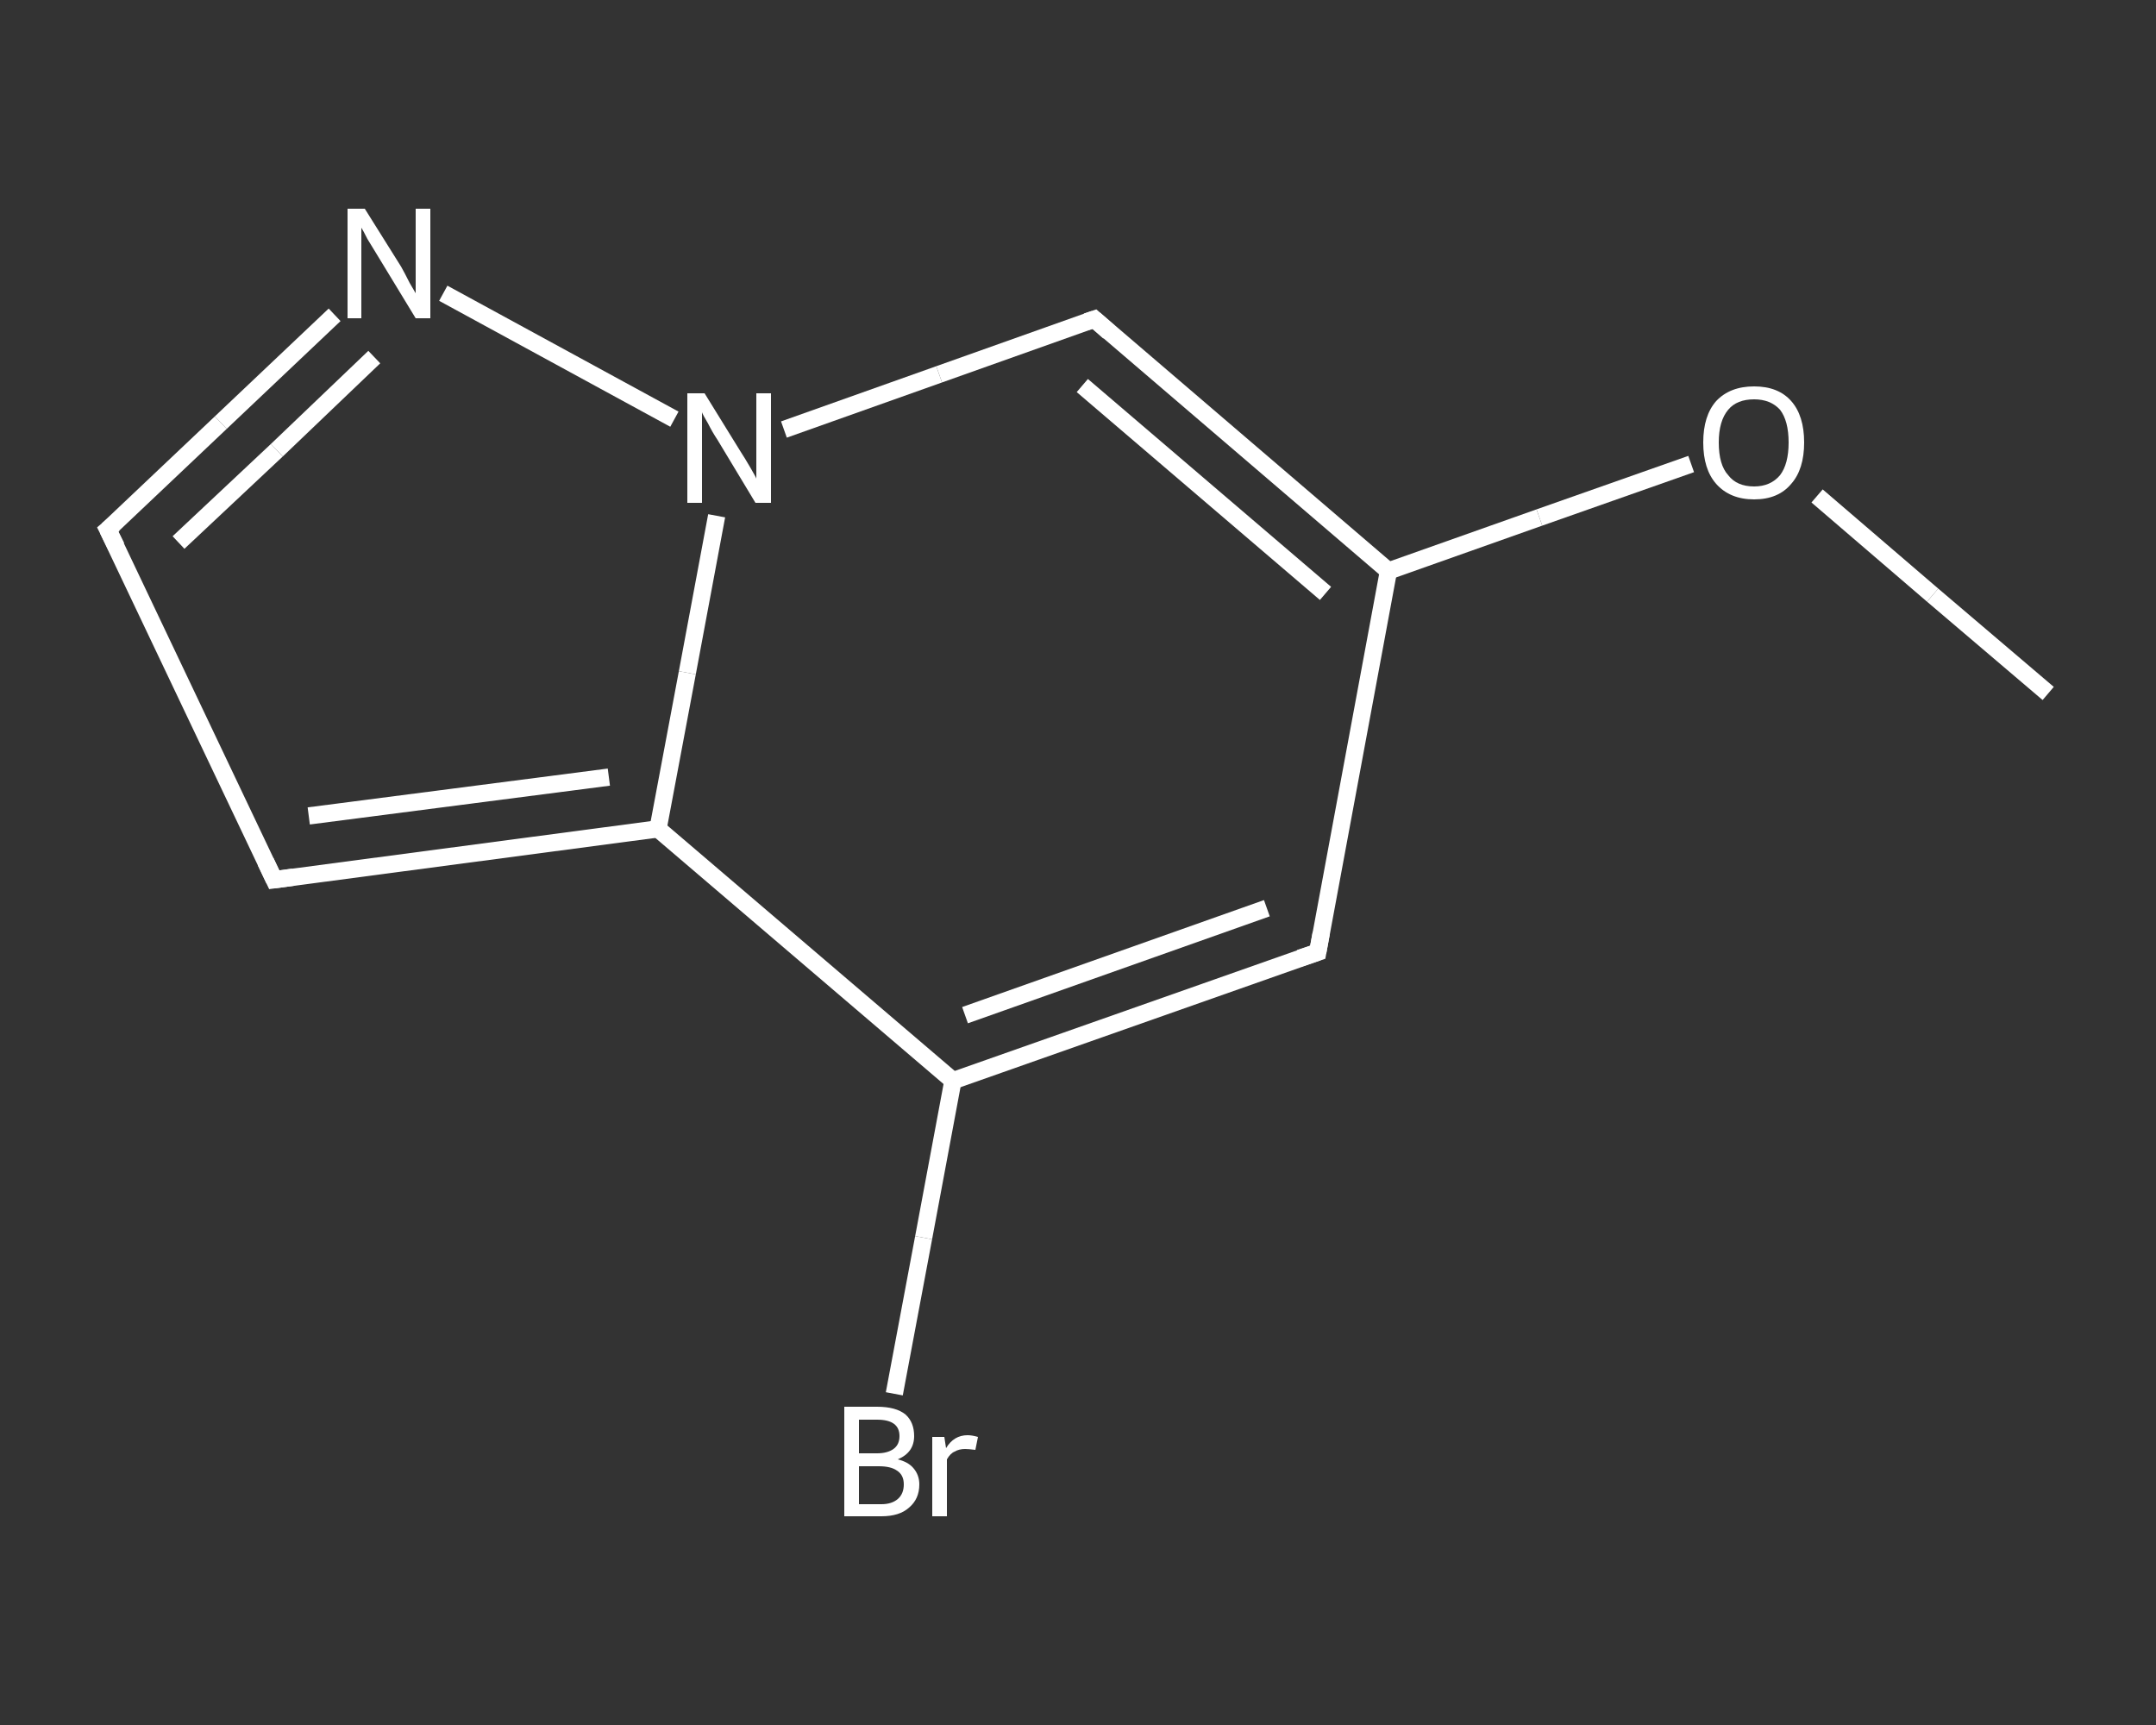 <?xml version='1.0' encoding='iso-8859-1'?>
<svg version='1.1' baseProfile='full'
              xmlns='http://www.w3.org/2000/svg'
                      xmlns:rdkit='http://www.rdkit.org/xml'
                      xmlns:xlink='http://www.w3.org/1999/xlink'
                  xml:space='preserve'
width='250px' height='200px' viewBox='0 0 250 200'>
<rect x="0" y="0" width="250" height="200" fill="#333333" stroke="none"/>
<!-- END OF HEADER -->
<rect style='opacity:1.0;fill:transparent;stroke:none' width='250.0' height='200.0' x='0.0' y='0.0'> </rect>
<path class='bond-0 atom-0 atom-1' d='M 237.5,80.4 L 224.1,69.0' style='fill:none;fill-rule:evenodd;stroke:#FFFFFF;stroke-width:2.0px;stroke-linecap:butt;stroke-linejoin:miter;stroke-opacity:1' />
<path class='bond-0 atom-0 atom-1' d='M 224.1,69.0 L 210.7,57.5' style='fill:none;fill-rule:evenodd;stroke:#FFFFFF;stroke-width:2.0px;stroke-linecap:butt;stroke-linejoin:miter;stroke-opacity:1' />
<path class='bond-1 atom-1 atom-2' d='M 196.1,53.8 L 178.5,60.0' style='fill:none;fill-rule:evenodd;stroke:#FFFFFF;stroke-width:2.0px;stroke-linecap:butt;stroke-linejoin:miter;stroke-opacity:1' />
<path class='bond-1 atom-1 atom-2' d='M 178.5,60.0 L 161.0,66.2' style='fill:none;fill-rule:evenodd;stroke:#FFFFFF;stroke-width:2.0px;stroke-linecap:butt;stroke-linejoin:miter;stroke-opacity:1' />
<path class='bond-2 atom-2 atom-3' d='M 161.0,66.2 L 152.8,110.4' style='fill:none;fill-rule:evenodd;stroke:#FFFFFF;stroke-width:2.0px;stroke-linecap:butt;stroke-linejoin:miter;stroke-opacity:1' />
<path class='bond-3 atom-3 atom-4' d='M 152.8,110.4 L 110.5,125.3' style='fill:none;fill-rule:evenodd;stroke:#FFFFFF;stroke-width:2.0px;stroke-linecap:butt;stroke-linejoin:miter;stroke-opacity:1' />
<path class='bond-3 atom-3 atom-4' d='M 146.9,105.3 L 111.9,117.7' style='fill:none;fill-rule:evenodd;stroke:#FFFFFF;stroke-width:2.0px;stroke-linecap:butt;stroke-linejoin:miter;stroke-opacity:1' />
<path class='bond-4 atom-4 atom-5' d='M 110.5,125.3 L 107.1,143.5' style='fill:none;fill-rule:evenodd;stroke:#FFFFFF;stroke-width:2.0px;stroke-linecap:butt;stroke-linejoin:miter;stroke-opacity:1' />
<path class='bond-4 atom-4 atom-5' d='M 107.1,143.5 L 103.7,161.6' style='fill:none;fill-rule:evenodd;stroke:#FFFFFF;stroke-width:2.0px;stroke-linecap:butt;stroke-linejoin:miter;stroke-opacity:1' />
<path class='bond-5 atom-4 atom-6' d='M 110.5,125.3 L 76.3,96.1' style='fill:none;fill-rule:evenodd;stroke:#FFFFFF;stroke-width:2.0px;stroke-linecap:butt;stroke-linejoin:miter;stroke-opacity:1' />
<path class='bond-6 atom-6 atom-7' d='M 76.3,96.1 L 31.8,102.0' style='fill:none;fill-rule:evenodd;stroke:#FFFFFF;stroke-width:2.0px;stroke-linecap:butt;stroke-linejoin:miter;stroke-opacity:1' />
<path class='bond-6 atom-6 atom-7' d='M 70.6,90.1 L 35.8,94.6' style='fill:none;fill-rule:evenodd;stroke:#FFFFFF;stroke-width:2.0px;stroke-linecap:butt;stroke-linejoin:miter;stroke-opacity:1' />
<path class='bond-7 atom-7 atom-8' d='M 31.8,102.0 L 12.5,61.4' style='fill:none;fill-rule:evenodd;stroke:#FFFFFF;stroke-width:2.0px;stroke-linecap:butt;stroke-linejoin:miter;stroke-opacity:1' />
<path class='bond-8 atom-8 atom-9' d='M 12.5,61.4 L 25.6,49.0' style='fill:none;fill-rule:evenodd;stroke:#FFFFFF;stroke-width:2.0px;stroke-linecap:butt;stroke-linejoin:miter;stroke-opacity:1' />
<path class='bond-8 atom-8 atom-9' d='M 25.6,49.0 L 38.8,36.5' style='fill:none;fill-rule:evenodd;stroke:#FFFFFF;stroke-width:2.0px;stroke-linecap:butt;stroke-linejoin:miter;stroke-opacity:1' />
<path class='bond-8 atom-8 atom-9' d='M 20.7,62.9 L 32.1,52.2' style='fill:none;fill-rule:evenodd;stroke:#FFFFFF;stroke-width:2.0px;stroke-linecap:butt;stroke-linejoin:miter;stroke-opacity:1' />
<path class='bond-8 atom-8 atom-9' d='M 32.1,52.2 L 43.4,41.4' style='fill:none;fill-rule:evenodd;stroke:#FFFFFF;stroke-width:2.0px;stroke-linecap:butt;stroke-linejoin:miter;stroke-opacity:1' />
<path class='bond-9 atom-9 atom-10' d='M 51.4,34.0 L 78.2,48.6' style='fill:none;fill-rule:evenodd;stroke:#FFFFFF;stroke-width:2.0px;stroke-linecap:butt;stroke-linejoin:miter;stroke-opacity:1' />
<path class='bond-10 atom-10 atom-11' d='M 90.9,49.8 L 108.9,43.4' style='fill:none;fill-rule:evenodd;stroke:#FFFFFF;stroke-width:2.0px;stroke-linecap:butt;stroke-linejoin:miter;stroke-opacity:1' />
<path class='bond-10 atom-10 atom-11' d='M 108.9,43.4 L 126.9,37.0' style='fill:none;fill-rule:evenodd;stroke:#FFFFFF;stroke-width:2.0px;stroke-linecap:butt;stroke-linejoin:miter;stroke-opacity:1' />
<path class='bond-11 atom-11 atom-2' d='M 126.9,37.0 L 161.0,66.2' style='fill:none;fill-rule:evenodd;stroke:#FFFFFF;stroke-width:2.0px;stroke-linecap:butt;stroke-linejoin:miter;stroke-opacity:1' />
<path class='bond-11 atom-11 atom-2' d='M 125.5,44.7 L 153.7,68.8' style='fill:none;fill-rule:evenodd;stroke:#FFFFFF;stroke-width:2.0px;stroke-linecap:butt;stroke-linejoin:miter;stroke-opacity:1' />
<path class='bond-12 atom-10 atom-6' d='M 83.1,59.8 L 79.7,78.0' style='fill:none;fill-rule:evenodd;stroke:#FFFFFF;stroke-width:2.0px;stroke-linecap:butt;stroke-linejoin:miter;stroke-opacity:1' />
<path class='bond-12 atom-10 atom-6' d='M 79.7,78.0 L 76.3,96.1' style='fill:none;fill-rule:evenodd;stroke:#FFFFFF;stroke-width:2.0px;stroke-linecap:butt;stroke-linejoin:miter;stroke-opacity:1' />
<path d='M 153.2,108.2 L 152.8,110.4 L 150.7,111.1' style='fill:none;stroke:#FFFFFF;stroke-width:2.0px;stroke-linecap:butt;stroke-linejoin:miter;stroke-opacity:1;' />
<path d='M 34.0,101.7 L 31.8,102.0 L 30.8,99.9' style='fill:none;stroke:#FFFFFF;stroke-width:2.0px;stroke-linecap:butt;stroke-linejoin:miter;stroke-opacity:1;' />
<path d='M 13.5,63.4 L 12.5,61.4 L 13.2,60.8' style='fill:none;stroke:#FFFFFF;stroke-width:2.0px;stroke-linecap:butt;stroke-linejoin:miter;stroke-opacity:1;' />
<path d='M 126.0,37.3 L 126.9,37.0 L 128.6,38.5' style='fill:none;stroke:#FFFFFF;stroke-width:2.0px;stroke-linecap:butt;stroke-linejoin:miter;stroke-opacity:1;' />
<path class='atom-1' d='M 197.5 51.3
Q 197.5 48.2, 199.0 46.5
Q 200.6 44.8, 203.4 44.8
Q 206.2 44.8, 207.7 46.5
Q 209.2 48.2, 209.2 51.3
Q 209.2 54.4, 207.7 56.1
Q 206.2 57.9, 203.4 57.9
Q 200.6 57.9, 199.0 56.1
Q 197.5 54.4, 197.5 51.3
M 203.4 56.4
Q 205.3 56.4, 206.4 55.1
Q 207.4 53.8, 207.4 51.3
Q 207.4 48.8, 206.4 47.5
Q 205.3 46.3, 203.4 46.3
Q 201.4 46.3, 200.4 47.5
Q 199.3 48.8, 199.3 51.3
Q 199.3 53.9, 200.4 55.1
Q 201.4 56.4, 203.4 56.4
' fill='#FFFFFF'/>
<path class='atom-5' d='M 104.1 169.2
Q 105.3 169.5, 105.9 170.2
Q 106.6 171.0, 106.6 172.1
Q 106.6 173.8, 105.4 174.8
Q 104.3 175.8, 102.2 175.8
L 97.9 175.8
L 97.9 163.1
L 101.7 163.1
Q 103.9 163.1, 105.0 164.0
Q 106.0 164.9, 106.0 166.5
Q 106.0 168.4, 104.1 169.2
M 99.6 164.6
L 99.6 168.5
L 101.7 168.5
Q 102.9 168.5, 103.6 168.0
Q 104.3 167.5, 104.3 166.5
Q 104.3 164.6, 101.7 164.6
L 99.6 164.6
M 102.2 174.4
Q 103.4 174.4, 104.1 173.8
Q 104.8 173.2, 104.8 172.1
Q 104.8 171.0, 104.0 170.5
Q 103.3 170.0, 101.9 170.0
L 99.6 170.0
L 99.6 174.4
L 102.2 174.4
' fill='#FFFFFF'/>
<path class='atom-5' d='M 109.5 166.6
L 109.7 167.9
Q 110.6 166.4, 112.2 166.4
Q 112.7 166.4, 113.4 166.6
L 113.1 168.1
Q 112.3 168.0, 111.9 168.0
Q 111.2 168.0, 110.7 168.3
Q 110.2 168.5, 109.8 169.2
L 109.8 175.8
L 108.1 175.8
L 108.1 166.6
L 109.5 166.6
' fill='#FFFFFF'/>
<path class='atom-9' d='M 42.3 24.2
L 46.5 30.9
Q 46.9 31.6, 47.5 32.8
Q 48.2 34.0, 48.2 34.0
L 48.2 24.2
L 49.9 24.2
L 49.9 36.9
L 48.2 36.9
L 43.7 29.5
Q 43.2 28.7, 42.6 27.7
Q 42.1 26.7, 41.9 26.4
L 41.9 36.9
L 40.3 36.9
L 40.3 24.2
L 42.3 24.2
' fill='#FFFFFF'/>
<path class='atom-10' d='M 81.7 45.6
L 85.9 52.4
Q 86.3 53.0, 87.0 54.2
Q 87.7 55.4, 87.7 55.5
L 87.7 45.6
L 89.4 45.6
L 89.4 58.3
L 87.6 58.3
L 83.2 51.0
Q 82.6 50.1, 82.1 49.1
Q 81.5 48.1, 81.4 47.8
L 81.4 58.3
L 79.7 58.3
L 79.7 45.6
L 81.7 45.6
' fill='#FFFFFF'/>
</svg>
